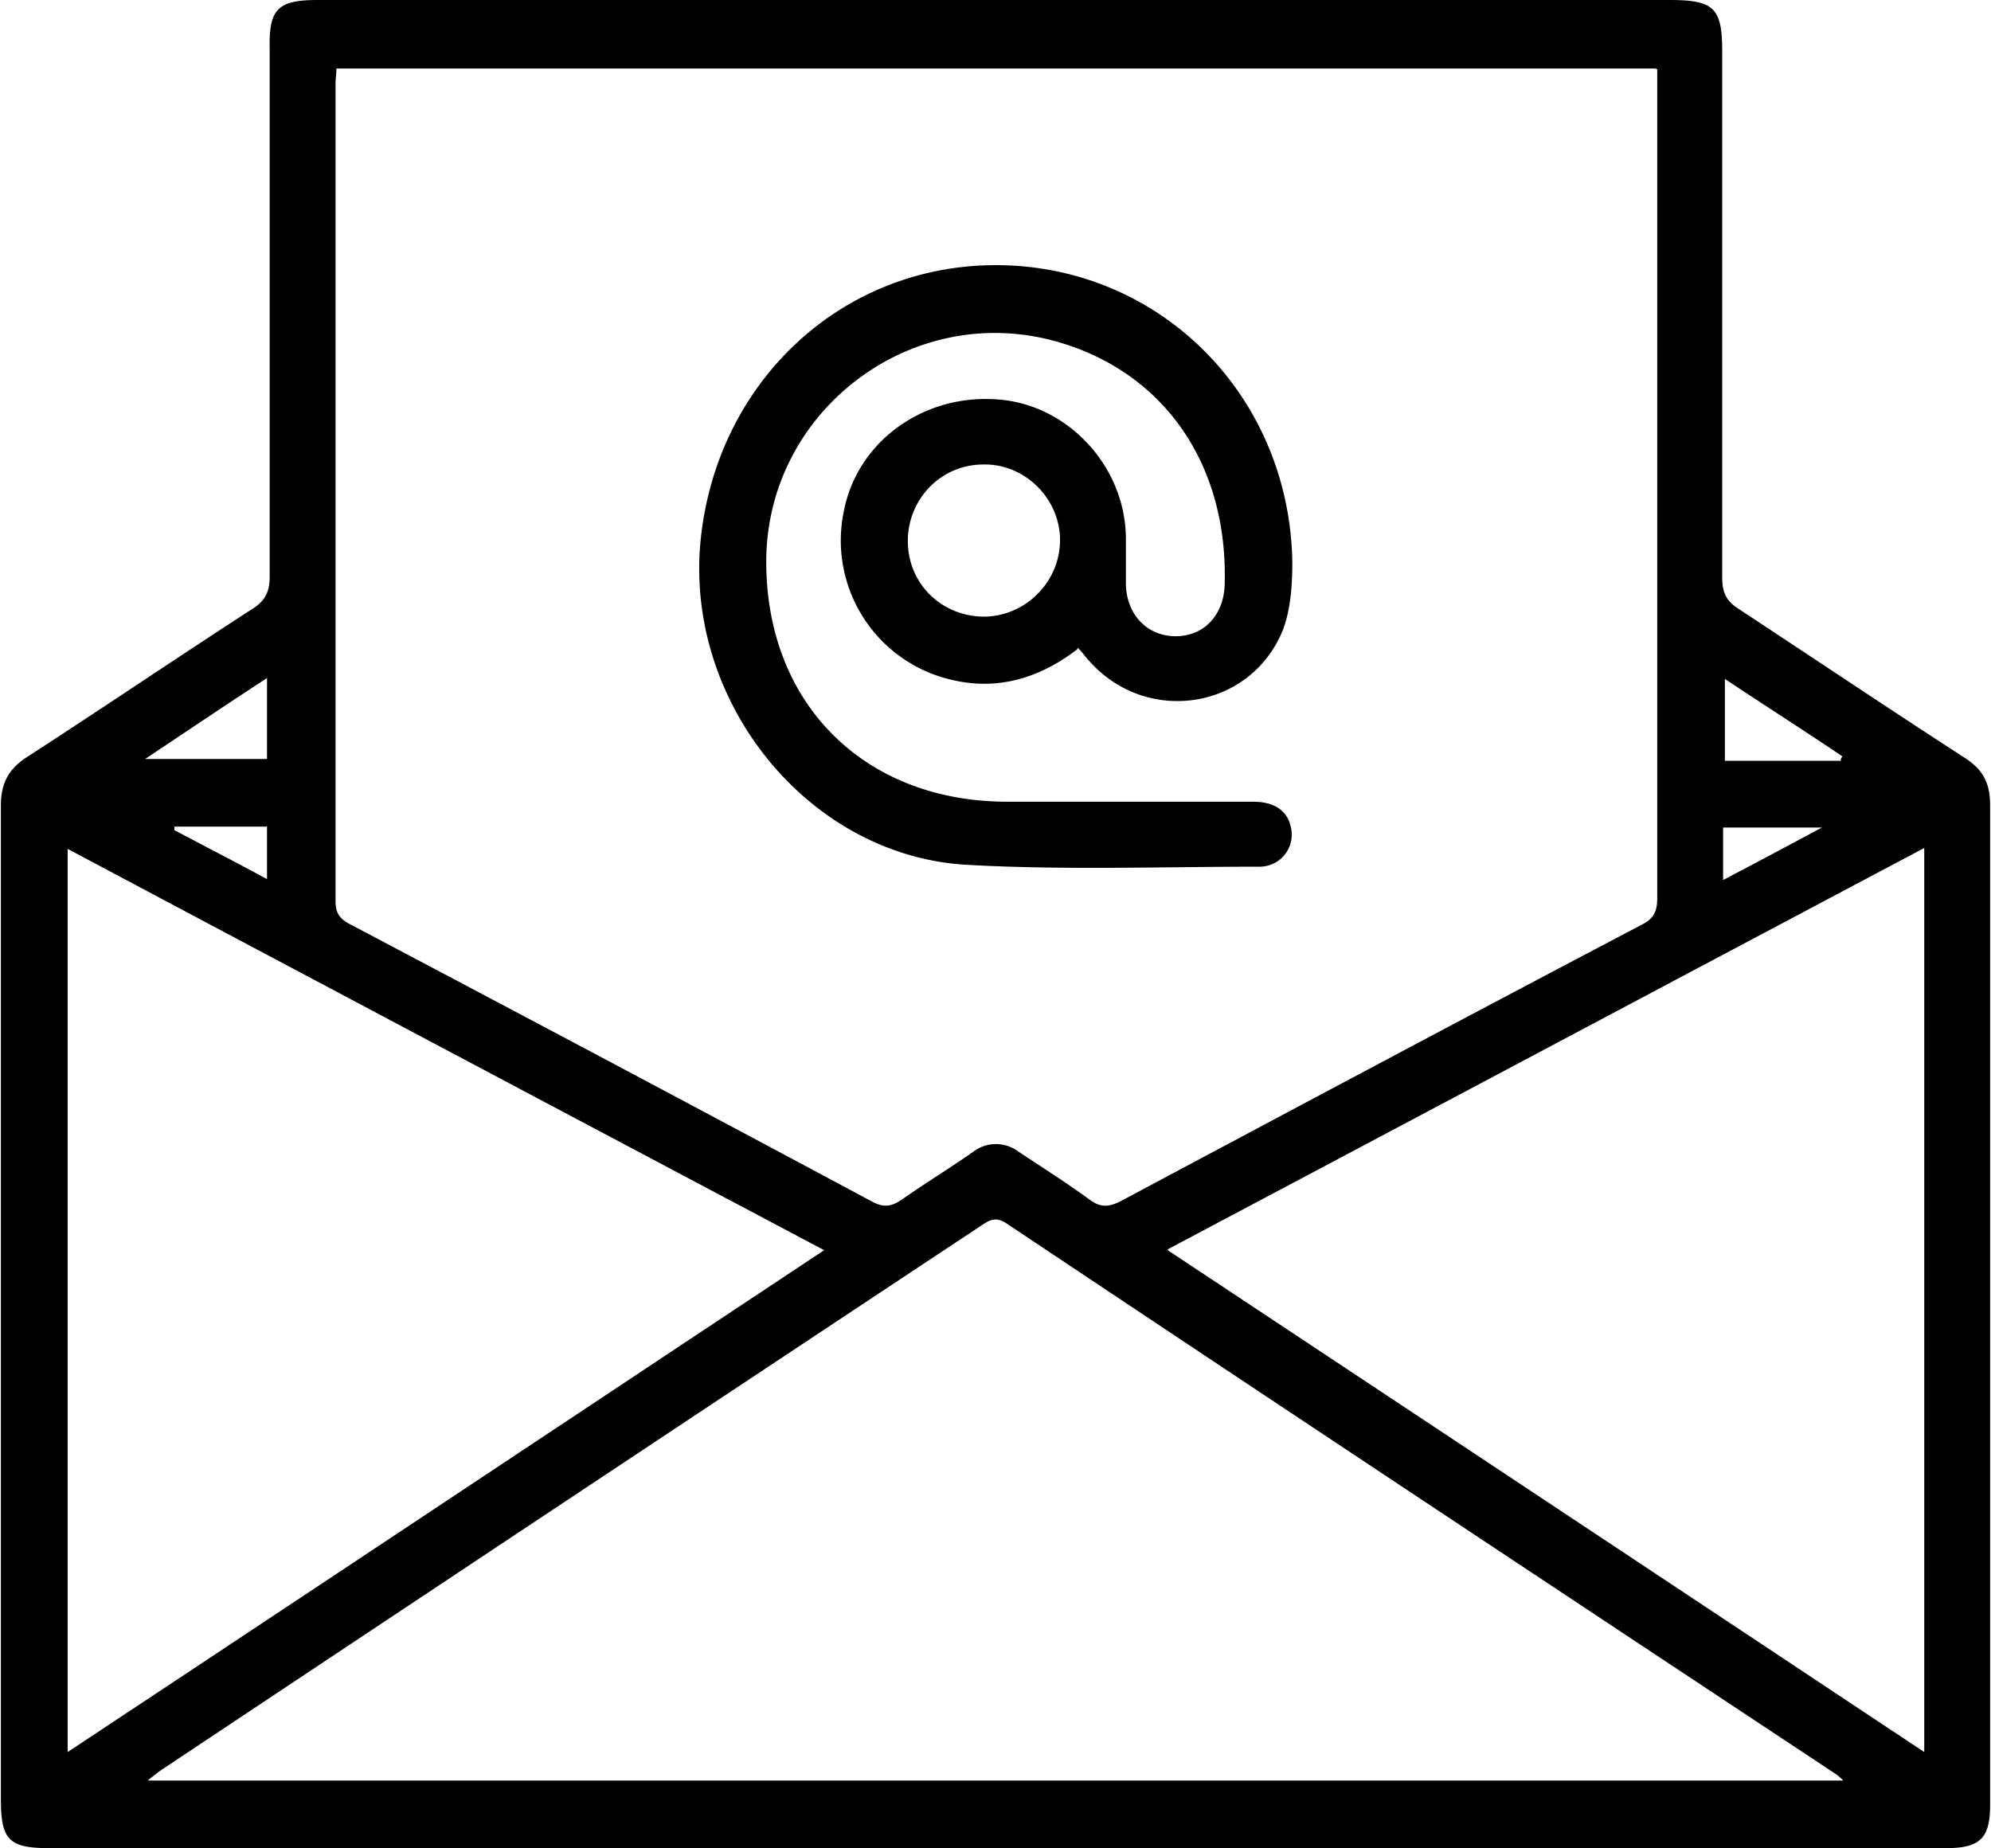 <svg xmlns="http://www.w3.org/2000/svg" id="Isolation_Mode" data-name="Isolation Mode" viewBox="0 0 22.37 20.77"><defs><style>.cls-1{stroke-width:0}</style></defs><path d="M11.17 20.77H.56c-.46 0-.55-.09-.55-.55V9.05c0-.25.09-.41.29-.54.85-.55 1.69-1.12 2.54-1.67.14-.09.19-.19.19-.36V.55C3.02.1 3.12 0 3.57 0h15.19c.5 0 .59.09.59.58v5.91c0 .16.04.26.18.35.85.56 1.7 1.13 2.55 1.68.2.13.28.28.28.53v11.23c0 .38-.11.49-.5.49h-10.7Zm7.43-20H3.78c0 .06-.01.11-.01.16v9.2c0 .12.04.19.15.25 1.97 1.04 3.93 2.08 5.89 3.13.12.06.2.05.31-.02.27-.19.55-.36.82-.55a.42.42 0 0 1 .5 0c.27.18.54.35.8.54.12.09.21.09.35.02 1.95-1.04 3.9-2.08 5.86-3.11.14-.07.17-.16.17-.3V.78Zm2.11 19.24s-.06-.06-.08-.07c-3.11-2.06-6.22-4.12-9.32-6.19-.12-.08-.19-.04-.28.02-3.08 2.04-6.15 4.08-9.23 6.13-.04.03-.08.06-.14.11h19.05Zm-7.59-5.96c2.85 1.89 5.67 3.76 8.5 5.64V9.53c-2.83 1.5-5.65 3-8.5 4.51ZM.76 9.54v10.15c2.84-1.88 5.65-3.75 8.5-5.64-2.85-1.51-5.66-3-8.5-4.51Zm19.92-1s.01-.03.02-.04c-.43-.29-.87-.57-1.32-.87v.92h1.31ZM1.63 8.53H3v-.91c-.46.3-.89.59-1.37.91Zm17.73 1.36c.38-.2.72-.38 1.11-.59h-1.11v.59Zm-17.4-.6v.04c.34.18.69.36 1.04.55v-.59H1.97Z" class="cls-1"/><path d="M12.1 7.3c-.46.35-.96.48-1.52.31a1.607 1.607 0 0 1-1.1-1.86c.15-.79.9-1.33 1.74-1.26.78.06 1.42.75 1.43 1.55v.53c.01.34.24.58.56.58.32 0 .54-.24.55-.58.04-1.37-.7-2.41-1.92-2.74-1.6-.43-3.19.77-3.23 2.42-.03 1.63 1.08 2.76 2.71 2.76h2.76c.25 0 .4.11.43.32a.36.36 0 0 1-.36.41c-1.09 0-2.18.04-3.27-.02C9.1 9.63 7.7 7.91 7.87 6.09 8.04 4.32 9.42 3 11.15 2.98c1.86-.02 3.34 1.45 3.37 3.34 0 .26-.02.54-.11.77-.37.89-1.53 1.06-2.17.34-.04-.04-.07-.09-.13-.15Zm-1.05-.37c.47 0 .86-.39.86-.86s-.4-.86-.86-.85c-.48 0-.85.39-.85.86 0 .48.38.85.86.85Z" class="cls-1"/></svg>